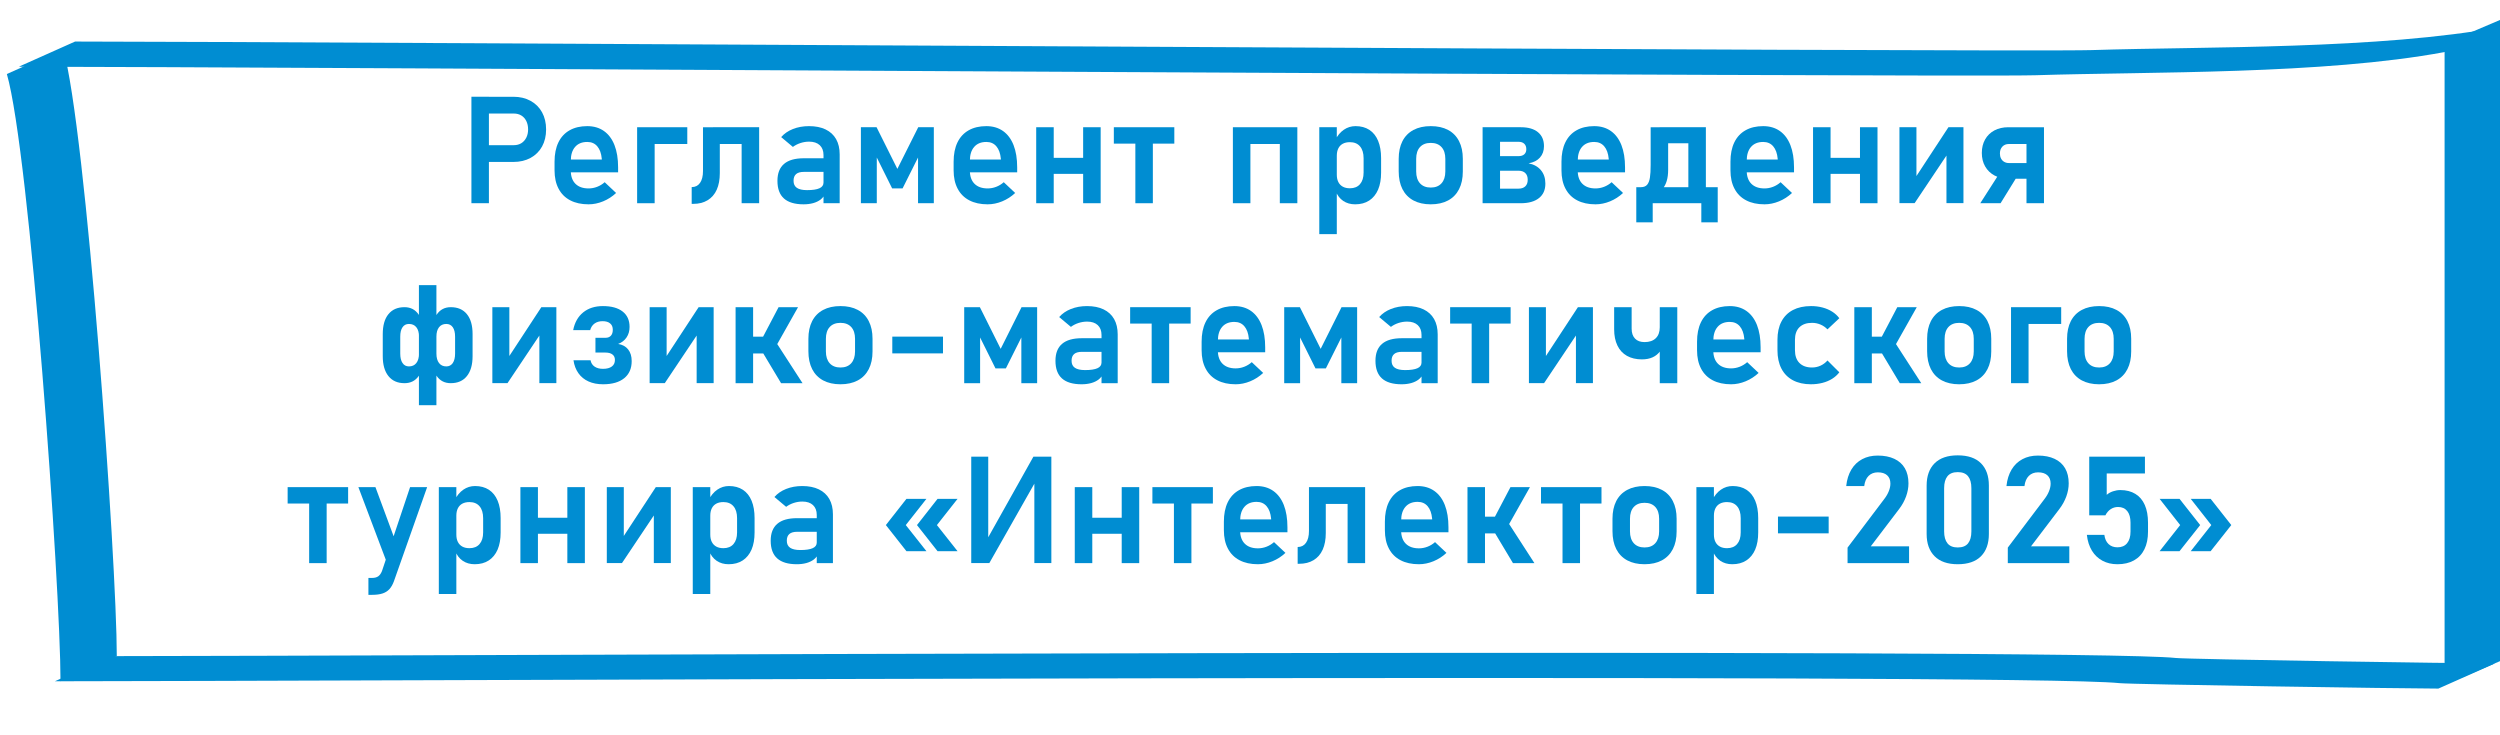 <?xml version="1.0" encoding="UTF-8"?> <svg xmlns="http://www.w3.org/2000/svg" xmlns:xlink="http://www.w3.org/1999/xlink" xmlns:xodm="http://www.corel.com/coreldraw/odm/2003" xml:space="preserve" width="170mm" height="50mm" version="1.1" style="shape-rendering:geometricPrecision; text-rendering:geometricPrecision; image-rendering:optimizeQuality; fill-rule:evenodd; clip-rule:evenodd" viewBox="0 0 17000 5000"> <defs> <style type="text/css"> .fil2 {fill:none} .fil1 {fill:#008DD2} .fil0 {fill:#008DD2;fill-rule:nonzero} </style> </defs> <g id="Слой_x0020_1">  <g transform="matrix(1 0 0 1 23.048 -559.038)"> <path class="fil0" d="M3239.87 1546.21l231.48 0c19.38,0 36.21,-4.59 50.65,-13.43 14.44,-9 25.67,-21.58 33.83,-37.89 8.15,-16.31 12.23,-34.84 12.23,-55.74l0 0c0,-21.58 -4.08,-40.44 -12.06,-56.76 -7.99,-16.31 -19.22,-28.88 -33.83,-37.89 -14.61,-8.84 -31.44,-13.42 -50.82,-13.42l-231.48 0 0 -114.03 228.08 0c44.19,0 83.12,9.18 116.76,27.7 33.66,18.35 59.66,44.35 78.18,77.83 18.37,33.65 27.54,72.39 27.54,116.57l0 0c0,44.18 -9.17,82.93 -27.54,116.24 -18.52,33.3 -44.52,59.13 -78.18,77.48 -33.64,18.19 -72.57,27.36 -116.76,27.36l-228.08 0 0 -114.02zm-57.27 -329.16l118.97 0 0 723.91 -118.97 0 0 -723.91z"></path> <path id="_1" class="fil0" d="M3979.35 1948.44c-48.77,0 -90.41,-9.01 -124.92,-27.19 -34.66,-18.01 -61.01,-44.35 -79.2,-79.19 -18.35,-34.67 -27.35,-76.3 -27.35,-125.07l0 -58.29c0,-51.15 8.66,-94.82 26,-131.01 17.5,-36.2 42.83,-63.73 76.3,-82.59 33.32,-18.86 73.43,-28.38 120.17,-28.38 44.19,0 81.91,11.05 113.36,33.14 31.27,22.09 55.24,54.04 71.72,95.84 16.32,41.8 24.65,92.27 24.65,151.24l0 33.98 -351.14 0 0 -87.17 240.5 0 -0.51 -5.95c-3.23,-35.85 -13.43,-63.72 -30.26,-83.6 -16.99,-20.06 -39.76,-29.91 -68.32,-29.91 -35.52,0 -63.06,11.21 -82.6,33.64 -19.54,22.27 -29.41,54.04 -29.41,95.34l0 65.59c0,38.91 10.55,68.82 31.62,89.89 21.07,21.07 50.82,31.61 89.39,31.61 19.56,0 38.93,-3.57 57.96,-10.88 19.04,-7.3 36.37,-17.84 51.5,-31.43l0 0 77.67 73.24 0 0c-26.17,24.47 -55.58,43.5 -88.38,56.93 -32.63,13.42 -65.6,20.22 -98.75,20.22z"></path> <path id="_2" class="fil0" d="M4309.42 1424.2l119.13 0 0 516.76 -119.13 0 0 -516.76zm49.79 0l291.31 0 0 114.02 -291.31 0 0 -114.02z"></path> <path id="_3" class="fil0" d="M4680.43 1831.35c24.31,0 43.18,-9.51 56.6,-28.54 13.44,-19.04 20.23,-45.89 20.23,-80.38l0 -298.23 114.38 0 0 312.16c0,44.18 -6.97,81.74 -21.07,113.01 -14.11,31.26 -34.84,55.05 -62.04,71.37 -27.19,16.48 -59.83,24.64 -98.06,24.64l-10.04 0 0 -114.03zm339.59 -407.15l119.14 0 0 516.76 -119.14 0 0 -516.76zm-194.6 0l260.88 0 0 114.02 -260.88 0 0 -114.02z"></path> <path id="_4" class="fil0" d="M5576.8 1613.33c0,-28.89 -8.67,-51.15 -25.67,-67.12 -17.16,-15.97 -41.29,-23.96 -72.4,-23.96 -20.05,0 -39.6,3.23 -58.8,9.51 -19.21,6.29 -36.37,15.13 -51.33,26.34l-79.71 -66.78c20.39,-23.45 46.91,-41.8 79.71,-54.89 32.8,-13.08 69.34,-19.71 109.62,-19.71 44.03,0 81.75,7.48 113.03,22.6 31.1,15.13 54.9,37.05 71.21,65.77 16.14,28.71 24.3,63.38 24.3,103.82l0 332.05 -109.96 0 0 -327.63zm-135.46 335.11c-59.48,0 -103.84,-13.26 -133.42,-39.6 -29.57,-26.34 -44.35,-66.44 -44.35,-120.14 0,-51.15 14.95,-89.55 44.86,-115.04 29.75,-25.66 74.62,-38.41 134.44,-38.41l138.35 0 6.97 92.62 -144.81 0c-23.62,0 -41.3,4.92 -52.85,14.95 -11.57,10.03 -17.51,25.15 -17.34,45.88 -0.17,21.41 7.47,37.39 22.61,47.75 15.12,10.2 38.06,15.47 69,15.47 37.72,0 65.94,-4.25 84.3,-12.58 18.52,-8.16 27.7,-21.24 27.7,-38.74l10.37 74.09c-5.61,16.31 -15.46,29.9 -29.58,40.95 -14.1,10.88 -31.1,19.03 -50.99,24.64 -20.05,5.44 -41.63,8.16 -65.26,8.16z"></path> <polygon id="_5" class="fil0" points="6220.94,1424.2 6326.99,1424.2 6326.99,1940.96 6219.58,1940.96 6219.58,1588.52 6224.51,1620.3 6114.38,1840.36 6043.67,1840.36 5934.22,1620.3 5939.15,1588.52 5939.15,1940.96 5831.06,1940.96 5831.06,1424.2 5937.62,1424.2 6079.03,1707.47 "></polygon> <path id="_6" class="fil0" d="M6693.08 1948.44c-48.78,0 -90.41,-9.01 -124.92,-27.19 -34.66,-18.01 -61.01,-44.35 -79.2,-79.19 -18.35,-34.67 -27.35,-76.3 -27.35,-125.07l0 -58.29c0,-51.15 8.66,-94.82 26,-131.01 17.5,-36.2 42.83,-63.73 76.3,-82.59 33.32,-18.86 73.43,-28.38 120.17,-28.38 44.19,0 81.91,11.05 113.36,33.14 31.27,22.09 55.24,54.04 71.72,95.84 16.32,41.8 24.64,92.27 24.64,151.24l0 33.98 -351.13 0 0 -87.17 240.5 0 -0.51 -5.95c-3.23,-35.85 -13.44,-63.72 -30.26,-83.6 -16.99,-20.06 -39.76,-29.91 -68.32,-29.91 -35.52,0 -63.06,11.21 -82.6,33.64 -19.55,22.27 -29.41,54.04 -29.41,95.34l0 65.59c0,38.91 10.54,68.82 31.62,89.89 21.07,21.07 50.82,31.61 89.39,31.61 19.56,0 38.93,-3.57 57.96,-10.88 19.03,-7.3 36.37,-17.84 51.5,-31.43l0 0 77.67 73.24 0 0c-26.17,24.47 -55.58,43.5 -88.38,56.93 -32.63,13.42 -65.6,20.22 -98.75,20.22z"></path> <path id="_7" class="fil0" d="M7342.32 1424.2l119.14 0 0 516.76 -119.14 0 0 -516.76zm-319.18 0l119.14 0 0 516.76 -119.14 0 0 -516.76zm68.33 208.16l317.15 0 0 108.93 -317.15 0 0 -108.93z"></path> <path id="_8" class="fil0" d="M7697.37 1478.41l118.97 0 0 462.55 -118.97 0 0 -462.55zm-146.33 -54.21l411.29 0 0 111.47 -411.29 0 0 -111.47z"></path> <path id="_9" class="fil0" d="M8679.73 1424.2l119.14 0 0 516.76 -119.14 0 0 -516.76zm-319.18 0l119.13 0 0 516.76 -119.13 0 0 -516.76zm68.32 0l317.15 0 0 114.02 -317.15 0 0 -114.02z"></path> <path id="_10" class="fil0" d="M8948.09 1424.2l119.14 0 0 726.8 -119.14 0 0 -726.8zm244.06 524.24c-31.28,0 -58.29,-7.65 -81.25,-23.11 -22.77,-15.47 -39.76,-37.39 -50.64,-65.6l6.97 -113c0,19.71 3.4,36.36 10.37,50.13 6.97,13.76 17.16,24.3 30.42,31.61 13.26,7.3 29.4,10.87 48.27,10.87 29.57,0 52.52,-9.35 68.66,-28.04 16.32,-18.86 24.48,-45.03 24.48,-79.02l0 -97.03c0,-34.83 -8.16,-61.85 -24.48,-80.88 -16.14,-19.04 -39.09,-28.55 -68.66,-28.55 -18.87,0 -35.01,3.57 -48.27,10.7 -13.26,7.14 -23.45,17.68 -30.42,31.61 -6.97,13.93 -10.37,30.59 -10.37,50.3l-10.53 -107.06c14.95,-30.25 34.32,-53.53 58.29,-70.01 23.96,-16.48 50.47,-24.64 79.71,-24.64 36.37,0 67.81,8.5 93.81,25.32 26.01,16.99 45.89,41.8 59.49,74.43 13.59,32.8 20.4,72.22 20.4,118.27l0 97.54c0,45.55 -6.81,84.46 -20.57,116.58 -13.94,32.11 -33.99,56.75 -60.34,73.92 -26.34,17.16 -58.12,25.66 -95.34,25.66z"></path> <path id="_11" class="fil0" d="M9706.11 1948.44c-45.89,0 -85.15,-8.84 -117.78,-26.34 -32.64,-17.68 -57.62,-43.33 -74.78,-76.98 -17,-33.65 -25.5,-74.26 -25.5,-121.67l0 -84.12c0,-46.9 8.5,-87 25.5,-120.31 17.16,-33.31 42.14,-58.8 74.78,-76.13 32.63,-17.5 71.89,-26.17 117.78,-26.17 46.06,0 85.48,8.67 117.95,26.17 32.63,17.33 57.45,42.82 74.44,76.13 17.16,33.31 25.66,73.41 25.66,120.31l0 85.65c0,47.07 -8.5,87.34 -25.66,120.65 -16.99,33.3 -41.81,58.79 -74.44,76.47 -32.47,17.5 -71.89,26.34 -117.95,26.34zm0 -114.03c31.44,0 55.92,-9.68 73.08,-28.89 17.33,-19.2 26,-46.05 26,-80.54l0 -85.65c0,-34.66 -8.67,-61.34 -26,-80.21 -17.16,-18.86 -41.64,-28.38 -73.08,-28.38 -31.62,0 -55.92,9.52 -73.25,28.38 -17.18,18.87 -25.84,45.55 -25.84,80.21l0 85.65c0,34.49 8.66,61.34 25.84,80.54 17.33,19.21 41.63,28.89 73.25,28.89z"></path> <path id="_12" class="fil0" d="M10123.35 1841.89l178.8 0c20.23,0 35.87,-5.27 46.74,-15.63 11.05,-10.54 16.49,-25.15 16.49,-44.19l0 -1.36c0,-19.37 -5.44,-34.32 -16.49,-44.86 -10.87,-10.7 -26.51,-15.97 -46.74,-15.97l-178.8 0 0 -99.07 178.8 0c17.35,0 30.6,-4.08 39.78,-12.41 9.34,-8.32 13.93,-19.88 13.93,-34.83l0 0c0,-15.98 -4.59,-28.38 -13.93,-37.05 -9.18,-8.83 -22.1,-13.25 -38.76,-13.25l-179.82 0 0 -99.07 195.81 0c49.79,0 88.37,11.21 115.73,33.64 27.37,22.44 41.13,54.04 41.13,94.83l0 0c0,31.43 -9.17,57.43 -27.53,77.82 -18.19,20.4 -43.85,33.48 -77.17,39.09 36.21,7.31 64.25,23.11 84.14,47.07 20.05,24.13 29.91,54.21 29.91,90.4l0 1.53c0,42.15 -14.62,74.77 -43.85,97.71 -29.06,23.11 -70.54,34.67 -123.89,34.67l-194.28 0 0 -99.07zm-64.75 -417.69l118.63 0 0 516.76 -118.63 0 0 -516.76z"></path> <path id="_13" class="fil0" d="M10826.48 1948.44c-48.78,0 -90.42,-9.01 -124.92,-27.19 -34.67,-18.01 -61.01,-44.35 -79.21,-79.19 -18.35,-34.67 -27.35,-76.3 -27.35,-125.07l0 -58.29c0,-51.15 8.66,-94.82 26,-131.01 17.51,-36.2 42.83,-63.73 76.31,-82.59 33.31,-18.86 73.43,-28.38 120.16,-28.38 44.19,0 81.92,11.05 113.36,33.14 31.28,22.09 55.24,54.04 71.72,95.84 16.33,41.8 24.65,92.27 24.65,151.24l0 33.98 -351.14 0 0 -87.17 240.5 0 -0.51 -5.95c-3.23,-35.85 -13.43,-63.72 -30.26,-83.6 -16.99,-20.06 -39.76,-29.91 -68.32,-29.91 -35.52,0 -63.06,11.21 -82.6,33.64 -19.54,22.27 -29.4,54.04 -29.4,95.34l0 65.59c0,38.91 10.54,68.82 31.61,89.89 21.07,21.07 50.82,31.61 89.4,31.61 19.55,0 38.92,-3.57 57.95,-10.88 19.04,-7.3 36.37,-17.84 51.5,-31.43l0 0 77.68 73.24 0 0c-26.18,24.47 -55.58,43.5 -88.39,56.93 -32.62,13.42 -65.6,20.22 -98.74,20.22z"></path> <path id="_14" class="fil0" d="M11122.71 1831.86l11.9 0c18.87,0 33.15,-5.43 42.66,-16.31 9.35,-11.05 15.81,-27.02 19.03,-48.09 3.4,-21.07 5.1,-49.96 5.1,-86.84l0 -256.42 118.97 0 0 290.24c0,57.1 -13.08,100.43 -39.08,130 -26.01,29.4 -63.39,44.18 -111.84,44.18l-11.89 0 -34.85 -56.76zm-19.03 0l111.67 0 0 239.1 -111.67 0 0 -239.1zm0 0l502.4 0 0 109.1 -502.4 0 0 -109.1zm442.23 0l111.5 0 0 239.1 -111.5 0 0 -239.1zm-88.2 -407.66l119.13 0 0 516.76 -119.13 0 0 -516.76zm-195.63 0l239.47 0 0 109.09 -239.47 0 0 -109.09z"></path> <path id="_15" class="fil0" d="M11975.57 1948.44c-48.78,0 -90.42,-9.01 -124.92,-27.19 -34.67,-18.01 -61.01,-44.35 -79.21,-79.19 -18.35,-34.67 -27.35,-76.3 -27.35,-125.07l0 -58.29c0,-51.15 8.66,-94.82 26,-131.01 17.51,-36.2 42.83,-63.73 76.31,-82.59 33.31,-18.86 73.43,-28.38 120.17,-28.38 44.18,0 81.91,11.05 113.35,33.14 31.28,22.09 55.24,54.04 71.73,95.84 16.32,41.8 24.64,92.27 24.64,151.24l0 33.98 -351.14 0 0 -87.17 240.5 0 -0.51 -5.95c-3.23,-35.85 -13.43,-63.72 -30.25,-83.6 -17,-20.06 -39.77,-29.91 -68.32,-29.91 -35.53,0 -63.06,11.21 -82.61,33.64 -19.54,22.27 -29.4,54.04 -29.4,95.34l0 65.59c0,38.91 10.54,68.82 31.61,89.89 21.08,21.07 50.82,31.61 89.4,31.61 19.55,0 38.92,-3.57 57.96,-10.88 19.03,-7.3 36.36,-17.84 51.49,-31.43l0 0 77.68 73.24 0 0c-26.18,24.47 -55.58,43.5 -88.39,56.93 -32.62,13.42 -65.6,20.22 -98.74,20.22z"></path> <path id="_16" class="fil0" d="M12624.81 1424.2l119.14 0 0 516.76 -119.14 0 0 -516.76zm-319.18 0l119.14 0 0 516.76 -119.14 0 0 -516.76zm68.32 208.16l317.15 0 0 108.93 -317.15 0 0 -108.93z"></path> <polygon id="_17" class="fil0" points="13212.86,1940.45 13212.86,1585.97 13224.93,1598.89 12996.34,1940.45 12893.17,1940.45 12893.17,1424.2 13008.74,1424.2 13008.74,1787.17 12996.85,1774.26 13226.29,1424.2 13328.44,1424.2 13328.44,1940.45 "></polygon> <path id="_18" class="fil0" d="M13633.51 1774.26c-35.53,0 -66.8,-7.31 -93.99,-21.92 -27.19,-14.62 -48.44,-35.18 -63.57,-61.52 -15.12,-26.34 -22.6,-57.1 -22.6,-91.93l0 0c0,-34.84 7.48,-65.43 22.43,-91.77 14.96,-26.33 36.04,-46.9 63.23,-61.34 27.19,-14.45 58.8,-21.58 94.5,-21.58l183.38 0 0 114.02 -179.81 0c-18.19,0 -32.98,5.95 -44.03,17.67 -11.21,11.73 -16.65,27.36 -16.65,46.57l0 0c0,12.91 2.38,24.3 7.31,33.98 5.1,9.86 12.23,17.51 21.41,22.94 9.36,5.44 20.06,8.33 31.96,8.33l179.81 0 0 106.55 -183.38 0zm123.56 166.7l0 -516.76 118.97 0 0 516.76 -118.97 0zm-314.26 0l145.49 -227.03 118.46 22.94 -125.94 204.09 -138.01 0z"></path> </g> <g transform="matrix(1 0 0 1 23.048 -559.038)"> <path id="_19" class="fil0" d="M3042.13 3164.64c-41.13,0 -72.92,-16.14 -95.52,-48.6 -22.6,-32.29 -33.83,-77.83 -33.83,-136.63l0 -138.83c0,-61.51 11.23,-108.93 33.83,-142.4 22.6,-33.48 54.39,-50.3 95.52,-50.3 47.58,0 84.13,15.8 109.79,47.58 25.84,31.61 38.58,76.64 38.58,135.09l0 150.39c0,58.12 -12.74,103.15 -38.58,135.44 -25.66,32.12 -62.21,48.26 -109.79,48.26zm-314.59 0c-47.25,0 -83.63,-16.14 -109.29,-48.26 -25.84,-32.29 -38.58,-77.32 -38.58,-135.44l0 -150.39c0,-58.45 12.74,-103.48 38.58,-135.09 25.66,-31.78 62.04,-47.58 109.29,-47.58 41.46,0 73.59,16.82 96.36,50.3 22.6,33.47 33.99,80.89 33.99,142.4l0 138.83c0,58.8 -11.39,104.34 -33.99,136.63 -22.77,32.46 -54.9,48.6 -96.36,48.6zm30.24 -114.02c21.59,0 38.42,-7.65 50.31,-22.94 12.07,-15.3 18.02,-36.54 18.02,-64.24l0 -115.38c0,-27.53 -5.95,-48.77 -18.02,-63.73 -11.89,-14.95 -28.72,-22.43 -50.31,-22.43 -18.86,0 -33.47,7.48 -43.68,22.43 -10.36,14.96 -15.46,36.2 -15.46,63.73l0 115.38c0,27.7 5.1,48.94 15.46,64.24 10.21,15.29 24.82,22.94 43.68,22.94zm67.82 -552.62l118.97 0 0 816.52 -118.97 0 0 -816.52zm186.27 552.62c18.86,0 33.49,-7.65 44.02,-22.94 10.37,-15.3 15.64,-36.54 15.64,-64.24l0 -115.38c0,-27.53 -5.27,-48.77 -15.64,-63.73 -10.53,-14.95 -25.16,-22.43 -44.02,-22.43 -21.24,0 -37.9,7.48 -49.63,22.43 -11.72,14.96 -17.67,36.2 -17.67,63.73l0 115.38c0,27.7 5.95,48.94 17.67,64.24 11.73,15.29 28.39,22.94 49.63,22.94z"></path> <polygon id="_20" class="fil0" points="3644.63,3164.13 3644.63,2809.65 3656.7,2822.57 3428.11,3164.13 3324.94,3164.13 3324.94,2647.88 3440.51,2647.88 3440.51,3010.85 3428.62,2997.94 3658.06,2647.88 3760.21,2647.88 3760.21,3164.13 "></polygon> <path id="_21" class="fil0" d="M4077.85 3172.12c-37.56,0 -70.53,-6.46 -98.92,-19.21 -28.38,-12.74 -51.32,-31.43 -68.66,-55.9 -17.5,-24.64 -28.72,-54.04 -33.65,-88.2l0 0 116.09 0 0 0c3.23,18.19 12.23,32.46 27.02,42.83 14.78,10.36 33.99,15.46 57.61,15.46 25.83,0 45.89,-5.27 60,-15.8 14.1,-10.37 21.07,-25.15 21.07,-44.53l0 -0.51c0,-15.8 -5.44,-28.2 -16.65,-36.7 -11.05,-8.67 -26.86,-13.09 -47.08,-13.09l-68.67 0 0 -100.43 68.67 0c15.63,0 27.7,-4.75 36.37,-14.27 8.67,-9.52 12.92,-22.77 12.92,-40.1l0 -0.51c0,-18.53 -5.95,-32.97 -18.19,-43 -12.07,-10.19 -29.24,-15.12 -51.5,-15.12 -21.58,0 -39.6,5.27 -54.21,15.8 -14.62,10.71 -24.64,25.66 -29.91,44.87l0 0 -115.58 0 0 0c10.37,-52.17 33.14,-92.28 68.33,-120.66 35.17,-28.37 79.7,-42.65 133.92,-42.65 57.79,0 102.31,12.24 133.93,36.88 31.44,24.47 47.25,59.3 47.25,104.5l0 0.51c0,27.19 -6.8,50.98 -20.4,71.21 -13.6,20.22 -32.63,35 -57.27,44.35 29.23,4.59 51.83,16.99 67.98,37.21 16.15,20.39 24.13,46.73 24.13,79.19l0 0.51c0,49.79 -16.82,88.53 -50.82,116.06 -33.81,27.53 -81.74,41.3 -143.78,41.3z"></path> <polygon id="_22" class="fil0" points="4714.17,3164.13 4714.17,2809.65 4726.24,2822.57 4497.65,3164.13 4394.48,3164.13 4394.48,2647.88 4510.05,2647.88 4510.05,3010.85 4498.16,2997.94 4727.6,2647.88 4829.75,2647.88 4829.75,3164.13 "></polygon> <path id="_23" class="fil0" d="M5155.72 2867.94l115.57 -220.06 132.4 0 -174.21 309.1 -73.76 -89.04zm-176.76 -220.06l119.14 0 0 516.76 -119.14 0 0 -516.76zm178.8 298.74l101.64 -52.34 174.71 270.36 -145.82 0 -130.53 -218.02zm-124.41 -98.05l226.56 0 0 114.02 -226.56 0 0 -114.02z"></path> <path id="_24" class="fil0" d="M5692.1 3172.12c-45.88,0 -85.15,-8.84 -117.77,-26.34 -32.64,-17.68 -57.62,-43.33 -74.79,-76.98 -17,-33.65 -25.49,-74.26 -25.49,-121.67l0 -84.12c0,-46.9 8.49,-87 25.49,-120.31 17.17,-33.31 42.15,-58.8 74.79,-76.13 32.62,-17.5 71.89,-26.17 117.77,-26.17 46.06,0 85.49,8.67 117.95,26.17 32.64,17.33 57.45,42.82 74.44,76.13 17.17,33.31 25.67,73.41 25.67,120.31l0 85.65c0,47.07 -8.5,87.34 -25.67,120.65 -16.99,33.3 -41.8,58.79 -74.44,76.47 -32.46,17.5 -71.89,26.34 -117.95,26.34zm0 -114.03c31.45,0 55.92,-9.68 73.09,-28.89 17.33,-19.2 26,-46.05 26,-80.54l0 -85.65c0,-34.66 -8.67,-61.34 -26,-80.21 -17.17,-18.86 -41.64,-28.38 -73.09,-28.38 -31.61,0 -55.91,9.52 -73.25,28.38 -17.17,18.87 -25.83,45.55 -25.83,80.21l0 85.65c0,34.49 8.66,61.34 25.83,80.54 17.34,19.21 41.64,28.89 73.25,28.89z"></path> <polygon id="_25" class="fil0" points="6389.27,2848.06 6389.27,2962.08 6044.6,2962.08 6044.6,2848.06 "></polygon> <polygon id="_26" class="fil0" points="6923.45,2647.88 7029.51,2647.88 7029.51,3164.64 6922.09,3164.64 6922.09,2812.2 6927.02,2843.98 6816.89,3064.04 6746.18,3064.04 6636.73,2843.98 6641.66,2812.2 6641.66,3164.64 6533.57,3164.64 6533.57,2647.88 6640.13,2647.88 6781.54,2931.15 "></polygon> <path id="_27" class="fil0" d="M7467.31 2837.01c0,-28.89 -8.66,-51.15 -25.66,-67.12 -17.16,-15.97 -41.3,-23.96 -72.4,-23.96 -20.05,0 -39.6,3.23 -58.8,9.51 -19.21,6.29 -36.38,15.13 -51.33,26.34l-79.71 -66.78c20.39,-23.45 46.91,-41.8 79.71,-54.89 32.8,-13.08 69.34,-19.71 109.62,-19.71 44.03,0 81.75,7.48 113.03,22.6 31.1,15.13 54.9,37.05 71.21,65.77 16.14,28.71 24.3,63.38 24.3,103.82l0 332.05 -109.97 0 0 -327.63zm-135.45 335.11c-59.49,0 -103.84,-13.26 -133.42,-39.6 -29.57,-26.34 -44.35,-66.44 -44.35,-120.14 0,-51.15 14.95,-89.55 44.86,-115.04 29.75,-25.66 74.61,-38.41 134.44,-38.41l138.35 0 6.97 92.62 -144.81 0c-23.62,0 -41.3,4.92 -52.85,14.95 -11.57,10.03 -17.51,25.15 -17.34,45.88 -0.17,21.41 7.47,37.39 22.61,47.75 15.12,10.2 38.06,15.47 69,15.47 37.72,0 65.94,-4.25 84.3,-12.58 18.52,-8.16 27.69,-21.24 27.69,-38.74l10.38 74.09c-5.61,16.31 -15.47,29.9 -29.58,40.95 -14.1,10.88 -31.1,19.03 -50.99,24.64 -20.05,5.44 -41.63,8.16 -65.26,8.16z"></path> <path id="_28" class="fil0" d="M7808.26 2702.09l118.97 0 0 462.55 -118.97 0 0 -462.55zm-146.33 -54.21l411.29 0 0 111.47 -411.29 0 0 -111.47z"></path> <path id="_29" class="fil0" d="M8379.49 3172.12c-48.78,0 -90.42,-9.01 -124.92,-27.19 -34.67,-18.01 -61.01,-44.35 -79.2,-79.19 -18.36,-34.67 -27.36,-76.3 -27.36,-125.07l0 -58.29c0,-51.15 8.66,-94.82 26.01,-131.01 17.5,-36.2 42.82,-63.73 76.3,-82.59 33.31,-18.86 73.43,-28.38 120.17,-28.38 44.18,0 81.91,11.05 113.36,33.14 31.27,22.09 55.23,54.04 71.72,95.84 16.32,41.8 24.64,92.27 24.64,151.24l0 33.98 -351.13 0 0 -87.17 240.49 0 -0.51 -5.95c-3.23,-35.85 -13.43,-63.72 -30.25,-83.6 -16.99,-20.06 -39.77,-29.91 -68.32,-29.91 -35.53,0 -63.06,11.21 -82.61,33.64 -19.54,22.27 -29.4,54.04 -29.4,95.34l0 65.59c0,38.91 10.54,68.82 31.61,89.89 21.08,21.07 50.82,31.61 89.4,31.61 19.55,0 38.92,-3.57 57.96,-10.88 19.03,-7.3 36.36,-17.84 51.5,-31.43l0 0 77.67 73.24 0 0c-26.18,24.47 -55.58,43.5 -88.39,56.93 -32.62,13.42 -65.6,20.22 -98.74,20.22z"></path> <polygon id="_30" class="fil0" points="9099.43,2647.88 9205.49,2647.88 9205.49,3164.64 9098.07,3164.64 9098.07,2812.2 9103,2843.98 8992.88,3064.04 8922.16,3064.04 8812.72,2843.98 8817.65,2812.2 8817.65,3164.64 8709.55,3164.64 8709.55,2647.88 8816.12,2647.88 8957.52,2931.15 "></polygon> <path id="_31" class="fil0" d="M9643.3 2837.01c0,-28.89 -8.66,-51.15 -25.67,-67.12 -17.16,-15.97 -41.29,-23.96 -72.4,-23.96 -20.05,0 -39.59,3.23 -58.8,9.51 -19.21,6.29 -36.37,15.13 -51.32,26.34l-79.72 -66.78c20.4,-23.45 46.91,-41.8 79.72,-54.89 32.79,-13.08 69.34,-19.71 109.61,-19.71 44.03,0 81.76,7.48 113.03,22.6 31.11,15.13 54.9,37.05 71.21,65.77 16.14,28.71 24.31,63.38 24.31,103.82l0 332.05 -109.97 0 0 -327.63zm-135.45 335.11c-59.49,0 -103.85,-13.26 -133.42,-39.6 -29.58,-26.34 -44.36,-66.44 -44.36,-120.14 0,-51.15 14.95,-89.55 44.87,-115.04 29.74,-25.66 74.61,-38.41 134.44,-38.41l138.34 0 6.97 92.62 -144.8 0c-23.63,0 -41.31,4.92 -52.86,14.95 -11.56,10.03 -17.5,25.15 -17.33,45.88 -0.17,21.41 7.47,37.39 22.6,47.75 15.12,10.2 38.07,15.47 69,15.47 37.73,0 65.94,-4.25 84.3,-12.58 18.53,-8.16 27.7,-21.24 27.7,-38.74l10.37 74.09c-5.61,16.31 -15.46,29.9 -29.57,40.95 -14.11,10.88 -31.11,19.03 -50.99,24.64 -20.06,5.44 -41.64,8.16 -65.26,8.16z"></path> <path id="_32" class="fil0" d="M9984.24 2702.09l118.97 0 0 462.55 -118.97 0 0 -462.55zm-146.33 -54.21l411.29 0 0 111.47 -411.29 0 0 -111.47z"></path> <polygon id="_33" class="fil0" points="10693.3,3164.13 10693.3,2809.65 10705.38,2822.57 10476.78,3164.13 10373.61,3164.13 10373.61,2647.88 10489.18,2647.88 10489.18,3010.85 10477.29,2997.94 10706.74,2647.88 10808.88,2647.88 10808.88,3164.13 "></polygon> <path id="_34" class="fil0" d="M11263.34 2647.88l119.14 0 0 516.76 -119.14 0 0 -516.76zm-121 354.99c-39.78,0 -73.94,-8.16 -102.32,-24.14 -28.39,-16.14 -49.97,-39.42 -64.59,-70.01 -14.78,-30.58 -22.26,-67.29 -22.26,-110.45l0 -150.39 118.96 0 0 146.31c0,28.89 7.66,51.32 22.95,67.29 15.3,15.98 36.88,23.79 64.76,23.79 32.8,0 58.3,-8.66 76.48,-26.34 18.01,-17.5 27.02,-42.48 27.02,-74.6l0 -44.86 44.36 0 0 43.84c0,71.03 -13.6,125.41 -41.12,162.97 -27.37,37.72 -68.68,56.59 -124.24,56.59z"></path> <path id="_35" class="fil0" d="M11748.4 3172.12c-48.78,0 -90.41,-9.01 -124.92,-27.19 -34.66,-18.01 -61.01,-44.35 -79.2,-79.19 -18.35,-34.67 -27.36,-76.3 -27.36,-125.07l0 -58.29c0,-51.15 8.67,-94.82 26.01,-131.01 17.5,-36.2 42.83,-63.73 76.3,-82.59 33.32,-18.86 73.43,-28.38 120.17,-28.38 44.19,0 81.91,11.05 113.36,33.14 31.27,22.09 55.24,54.04 71.72,95.84 16.32,41.8 24.64,92.27 24.64,151.24l0 33.98 -351.13 0 0 -87.17 240.5 0 -0.51 -5.95c-3.24,-35.85 -13.44,-63.72 -30.26,-83.6 -16.99,-20.06 -39.77,-29.91 -68.32,-29.91 -35.53,0 -63.06,11.21 -82.6,33.64 -19.55,22.27 -29.41,54.04 -29.41,95.34l0 65.59c0,38.91 10.54,68.82 31.62,89.89 21.07,21.07 50.82,31.61 89.39,31.61 19.55,0 38.93,-3.57 57.96,-10.88 19.03,-7.3 36.37,-17.84 51.5,-31.43l0 0 77.67 73.24 0 0c-26.17,24.47 -55.58,43.5 -88.38,56.93 -32.63,13.42 -65.6,20.22 -98.75,20.22z"></path> <path id="_36" class="fil0" d="M12292.1 3172.12c-48.1,0 -89.23,-9.18 -123.39,-27.36 -34.16,-18.35 -60.33,-44.69 -78.17,-79.36 -18.03,-34.84 -26.86,-76.47 -26.86,-125.24l0 -70.18c0,-48.6 8.83,-89.9 26.86,-124.22 17.84,-34.33 44.01,-60.5 78.17,-78.51 34.16,-17.84 75.29,-26.85 123.39,-26.85 27.53,0 53.54,3.23 78.01,9.69 24.3,6.45 46.23,15.8 65.78,28.21 19.37,12.23 35.52,27.18 48.44,44.69l0 0 -80.57 75.79 0 0c-13.77,-14.28 -29.57,-25.32 -47.92,-32.97 -18.19,-7.65 -37.23,-11.39 -57.28,-11.39 -36.71,0 -65.26,10.03 -85.66,30.08 -20.23,20.05 -30.25,48.6 -30.25,85.48l0 70.18c0,37.39 10.02,66.44 30.25,87.01 20.4,20.56 48.95,30.92 85.66,30.92 20.39,0 39.6,-4.08 57.79,-12.4 18.35,-8.33 33.98,-20.05 47.41,-35.35l0 0 80.57 80.55 0 0c-13.26,17.33 -29.58,31.95 -48.95,44.18 -19.55,12.07 -41.31,21.24 -65.61,27.53 -24.13,6.29 -50.14,9.52 -77.67,9.52z"></path> <path id="_37" class="fil0" d="M12763.06 2867.94l115.57 -220.06 132.4 0 -174.21 309.1 -73.76 -89.04zm-176.76 -220.06l119.14 0 0 516.76 -119.14 0 0 -516.76zm178.8 298.74l101.64 -52.34 174.72 270.36 -145.83 0 -130.53 -218.02zm-124.41 -98.05l226.56 0 0 114.02 -226.56 0 0 -114.02z"></path> <path id="_38" class="fil0" d="M13299.45 3172.12c-45.89,0 -85.16,-8.84 -117.78,-26.34 -32.64,-17.68 -57.62,-43.33 -74.78,-76.98 -17.01,-33.65 -25.5,-74.26 -25.5,-121.67l0 -84.12c0,-46.9 8.49,-87 25.5,-120.31 17.16,-33.31 42.14,-58.8 74.78,-76.13 32.62,-17.5 71.89,-26.17 117.78,-26.17 46.05,0 85.48,8.67 117.95,26.17 32.63,17.33 57.44,42.82 74.44,76.13 17.16,33.31 25.66,73.41 25.66,120.31l0 85.65c0,47.07 -8.5,87.34 -25.66,120.65 -17,33.3 -41.81,58.79 -74.44,76.47 -32.47,17.5 -71.9,26.34 -117.95,26.34zm0 -114.03c31.44,0 55.92,-9.68 73.08,-28.89 17.33,-19.2 26,-46.05 26,-80.54l0 -85.65c0,-34.66 -8.67,-61.34 -26,-80.21 -17.16,-18.86 -41.64,-28.38 -73.08,-28.38 -31.62,0 -55.92,9.52 -73.26,28.38 -17.17,18.87 -25.83,45.55 -25.83,80.21l0 85.65c0,34.49 8.66,61.34 25.83,80.54 17.34,19.21 41.64,28.89 73.26,28.89z"></path> <path id="_39" class="fil0" d="M13651.94 2647.88l119.14 0 0 516.76 -119.14 0 0 -516.76zm49.8 0l291.31 0 0 114.02 -291.31 0 0 -114.02z"></path> <path id="_40" class="fil0" d="M14251.05 3172.12c-45.89,0 -85.16,-8.84 -117.78,-26.34 -32.64,-17.68 -57.62,-43.33 -74.78,-76.98 -17.01,-33.65 -25.5,-74.26 -25.5,-121.67l0 -84.12c0,-46.9 8.49,-87 25.5,-120.31 17.16,-33.31 42.14,-58.8 74.78,-76.13 32.62,-17.5 71.89,-26.17 117.78,-26.17 46.05,0 85.48,8.67 117.95,26.17 32.63,17.33 57.44,42.82 74.44,76.13 17.16,33.31 25.66,73.41 25.66,120.31l0 85.65c0,47.07 -8.5,87.34 -25.66,120.65 -17,33.3 -41.81,58.79 -74.44,76.47 -32.47,17.5 -71.9,26.34 -117.95,26.34zm0 -114.03c31.44,0 55.92,-9.68 73.08,-28.89 17.33,-19.2 26,-46.05 26,-80.54l0 -85.65c0,-34.66 -8.67,-61.34 -26,-80.21 -17.16,-18.86 -41.64,-28.38 -73.08,-28.38 -31.62,0 -55.92,9.52 -73.25,28.38 -17.18,18.87 -25.84,45.55 -25.84,80.21l0 85.65c0,34.49 8.66,61.34 25.84,80.54 17.33,19.21 41.63,28.89 73.25,28.89z"></path> </g> <g transform="matrix(1 0 0 1 23.048 -559.038)"> <path id="_41" class="fil0" d="M2079.22 3925.77l118.97 0 0 462.55 -118.97 0 0 -462.55zm-146.33 -54.21l411.29 0 0 111.47 -411.29 0 0 -111.47z"></path> <path id="_42" class="fil0" d="M2881.42 3871.56l-225.03 637.75c-8.32,23.62 -18.86,42.14 -31.6,56.08 -12.75,13.76 -28.73,23.62 -47.59,29.57 -18.87,5.94 -42.15,9 -69.69,9l-25.32 0 0 -115.04 25.32 0c17,0 30.6,-3.57 41.14,-10.71 10.36,-7.13 18.86,-19.03 25.66,-35.68l191.2 -570.97 115.91 0zm-467.55 0l116.08 0 166.22 449.13 -71.21 109.94 -211.09 -559.07z"></path> <path id="_43" class="fil0" d="M2960.96 3871.56l119.14 0 0 726.8 -119.14 0 0 -726.8zm244.06 524.24c-31.27,0 -58.29,-7.65 -81.24,-23.11 -22.78,-15.47 -39.77,-37.39 -50.65,-65.6l6.97 -113c0,19.71 3.4,36.36 10.37,50.13 6.97,13.76 17.17,24.3 30.43,31.61 13.25,7.3 29.39,10.87 48.27,10.87 29.56,0 52.51,-9.35 68.66,-28.04 16.31,-18.86 24.47,-45.03 24.47,-79.02l0 -97.03c0,-34.83 -8.16,-61.85 -24.47,-80.88 -16.15,-19.04 -39.1,-28.55 -68.66,-28.55 -18.88,0 -35.02,3.57 -48.27,10.7 -13.26,7.14 -23.46,17.68 -30.43,31.61 -6.97,13.93 -10.37,30.59 -10.37,50.3l-10.53 -107.06c14.95,-30.25 34.33,-53.53 58.29,-70.01 23.96,-16.48 50.48,-24.64 79.71,-24.64 36.38,0 67.81,8.5 93.82,25.32 26,16.99 45.88,41.8 59.49,74.43 13.59,32.8 20.39,72.22 20.39,118.27l0 97.54c0,45.55 -6.8,84.46 -20.56,116.58 -13.95,32.11 -34,56.75 -60.34,73.92 -26.35,17.16 -58.12,25.66 -95.35,25.66z"></path> <path id="_44" class="fil0" d="M3834.89 3871.56l119.14 0 0 516.76 -119.14 0 0 -516.76zm-319.18 0l119.14 0 0 516.76 -119.14 0 0 -516.76zm68.32 208.16l317.15 0 0 108.93 -317.15 0 0 -108.93z"></path> <polygon id="_45" class="fil0" points="4422.94,4387.81 4422.94,4033.33 4435.02,4046.25 4206.42,4387.81 4103.25,4387.81 4103.25,3871.56 4218.82,3871.56 4218.82,4234.53 4206.93,4221.62 4436.38,3871.56 4538.52,3871.56 4538.52,4387.81 "></polygon> <path id="_46" class="fil0" d="M4687.74 3871.56l119.13 0 0 726.8 -119.13 0 0 -726.8zm244.05 524.24c-31.27,0 -58.29,-7.65 -81.24,-23.11 -22.77,-15.47 -39.77,-37.39 -50.65,-65.6l6.97 -113c0,19.71 3.4,36.36 10.38,50.13 6.97,13.76 17.16,24.3 30.42,31.61 13.25,7.3 29.4,10.87 48.27,10.87 29.56,0 52.52,-9.35 68.66,-28.04 16.31,-18.86 24.47,-45.03 24.47,-79.02l0 -97.03c0,-34.83 -8.16,-61.85 -24.47,-80.88 -16.14,-19.04 -39.1,-28.55 -68.66,-28.55 -18.87,0 -35.02,3.57 -48.27,10.7 -13.26,7.14 -23.45,17.68 -30.42,31.61 -6.98,13.93 -10.38,30.59 -10.38,50.3l-10.53 -107.06c14.95,-30.25 34.33,-53.53 58.29,-70.01 23.97,-16.48 50.48,-24.64 79.71,-24.64 36.38,0 67.82,8.5 93.82,25.32 26,16.99 45.89,41.8 59.49,74.43 13.59,32.8 20.39,72.22 20.39,118.27l0 97.54c0,45.55 -6.8,84.46 -20.56,116.58 -13.94,32.11 -34,56.75 -60.34,73.92 -26.35,17.16 -58.12,25.66 -95.35,25.66z"></path> <path id="_47" class="fil0" d="M5530.9 4060.69c0,-28.89 -8.66,-51.15 -25.67,-67.12 -17.16,-15.97 -41.29,-23.96 -72.4,-23.96 -20.05,0 -39.59,3.23 -58.8,9.51 -19.21,6.29 -36.37,15.13 -51.32,26.34l-79.72 -66.78c20.4,-23.45 46.91,-41.8 79.72,-54.89 32.79,-13.08 69.34,-19.71 109.61,-19.71 44.03,0 81.76,7.48 113.03,22.6 31.11,15.13 54.9,37.05 71.21,65.77 16.14,28.71 24.31,63.38 24.31,103.82l0 332.05 -109.97 0 0 -327.63zm-135.45 335.11c-59.49,0 -103.85,-13.26 -133.42,-39.6 -29.58,-26.34 -44.36,-66.44 -44.36,-120.14 0,-51.15 14.95,-89.55 44.87,-115.04 29.74,-25.66 74.61,-38.41 134.44,-38.41l138.34 0 6.97 92.62 -144.8 0c-23.63,0 -41.31,4.92 -52.86,14.95 -11.56,10.03 -17.5,25.15 -17.33,45.88 -0.17,21.41 7.47,37.39 22.6,47.75 15.12,10.2 38.07,15.47 69,15.47 37.73,0 65.94,-4.25 84.3,-12.58 18.53,-8.16 27.7,-21.24 27.7,-38.74l10.37 74.09c-5.61,16.31 -15.46,29.9 -29.57,40.95 -14.11,10.88 -31.11,19.03 -50.99,24.64 -20.06,5.44 -41.64,8.16 -65.26,8.16z"></path> <path id="_48" class="fil0" d="M6352.31 3951.26l135.97 0 -140.39 178.25 -135.45 0 139.87 -178.25zm-351.48 178.25l135.46 0 140.39 177.58 -135.96 0 -139.89 -177.58zm139.89 -178.25l135.96 0 -140.39 178.25 -135.46 0 139.89 -178.25zm71.72 178.25l135.45 0 140.39 177.58 -135.97 0 -139.87 -177.58z"></path> <polygon id="_49" class="fil0" points="7010.55,4387.81 7010.55,3813.78 7022.62,3826.7 6704.46,4387.81 6581.41,4387.81 6581.41,3664.41 6696.98,3664.41 6696.98,4246.94 6684.91,4234.02 7004.1,3664.41 7126.13,3664.41 7126.13,4387.81 "></polygon> <path id="_50" class="fil0" d="M7604.56 3871.56l119.14 0 0 516.76 -119.14 0 0 -516.76zm-319.18 0l119.13 0 0 516.76 -119.13 0 0 -516.76zm68.32 208.16l317.15 0 0 108.93 -317.15 0 0 -108.93z"></path> <path id="_51" class="fil0" d="M7959.6 3925.77l118.97 0 0 462.55 -118.97 0 0 -462.55zm-146.33 -54.21l411.29 0 0 111.47 -411.29 0 0 -111.47z"></path> <path id="_52" class="fil0" d="M8530.83 4395.8c-48.77,0 -90.41,-9.01 -124.92,-27.19 -34.66,-18.01 -61.01,-44.35 -79.2,-79.19 -18.35,-34.67 -27.35,-76.3 -27.35,-125.07l0 -58.29c0,-51.15 8.66,-94.82 26,-131.01 17.5,-36.2 42.83,-63.73 76.3,-82.59 33.32,-18.86 73.43,-28.38 120.17,-28.38 44.19,0 81.91,11.05 113.36,33.14 31.27,22.09 55.24,54.04 71.72,95.84 16.32,41.8 24.64,92.27 24.64,151.24l0 33.98 -351.13 0 0 -87.17 240.5 0 -0.51 -5.95c-3.23,-35.85 -13.44,-63.72 -30.26,-83.6 -16.99,-20.06 -39.76,-29.91 -68.32,-29.91 -35.52,0 -63.06,11.21 -82.6,33.64 -19.54,22.27 -29.41,54.04 -29.41,95.34l0 65.59c0,38.91 10.55,68.82 31.62,89.89 21.07,21.07 50.82,31.61 89.39,31.61 19.56,0 38.93,-3.57 57.96,-10.88 19.03,-7.3 36.37,-17.84 51.5,-31.43l0 0 77.67 73.24 0 0c-26.17,24.47 -55.58,43.5 -88.38,56.93 -32.63,13.42 -65.6,20.22 -98.75,20.22z"></path> <path id="_53" class="fil0" d="M8801.07 4278.71c24.3,0 43.17,-9.51 56.59,-28.54 13.44,-19.04 20.23,-45.89 20.23,-80.38l0 -298.23 114.39 0 0 312.16c0,44.18 -6.98,81.74 -21.08,113.01 -14.11,31.26 -34.84,55.05 -62.04,71.37 -27.19,16.48 -59.83,24.64 -98.06,24.64l-10.03 0 0 -114.03zm339.58 -407.15l119.14 0 0 516.76 -119.14 0 0 -516.76zm-194.6 0l260.88 0 0 114.02 -260.88 0 0 -114.02z"></path> <path id="_54" class="fil0" d="M9625.71 4395.8c-48.78,0 -90.42,-9.01 -124.92,-27.19 -34.67,-18.01 -61.01,-44.35 -79.21,-79.19 -18.35,-34.67 -27.35,-76.3 -27.35,-125.07l0 -58.29c0,-51.15 8.66,-94.82 26,-131.01 17.51,-36.2 42.83,-63.73 76.31,-82.59 33.31,-18.86 73.43,-28.38 120.16,-28.38 44.19,0 81.92,11.05 113.36,33.14 31.28,22.09 55.24,54.04 71.72,95.84 16.33,41.8 24.65,92.27 24.65,151.24l0 33.98 -351.14 0 0 -87.17 240.5 0 -0.51 -5.95c-3.23,-35.85 -13.43,-63.72 -30.25,-83.6 -17,-20.06 -39.77,-29.91 -68.33,-29.91 -35.52,0 -63.06,11.21 -82.6,33.64 -19.54,22.27 -29.4,54.04 -29.4,95.34l0 65.59c0,38.91 10.54,68.82 31.61,89.89 21.08,21.07 50.82,31.61 89.4,31.61 19.55,0 38.92,-3.57 57.95,-10.88 19.04,-7.3 36.37,-17.84 51.5,-31.43l0 0 77.68 73.24 0 0c-26.18,24.47 -55.58,43.5 -88.39,56.93 -32.62,13.42 -65.6,20.22 -98.74,20.22z"></path> <path id="_55" class="fil0" d="M10132.53 4091.62l115.56 -220.06 132.41 0 -174.21 309.1 -73.76 -89.04zm-176.76 -220.06l119.14 0 0 516.76 -119.14 0 0 -516.76zm178.8 298.74l101.63 -52.34 174.72 270.36 -145.82 0 -130.53 -218.02zm-124.41 -98.05l226.55 0 0 114.02 -226.55 0 0 -114.02z"></path> <path id="_56" class="fil0" d="M10602.12 3925.77l118.97 0 0 462.55 -118.97 0 0 -462.55zm-146.33 -54.21l411.29 0 0 111.47 -411.29 0 0 -111.47z"></path> <path id="_57" class="fil0" d="M11159.93 4395.8c-45.89,0 -85.16,-8.84 -117.78,-26.34 -32.64,-17.68 -57.62,-43.33 -74.78,-76.98 -17,-33.65 -25.5,-74.26 -25.5,-121.67l0 -84.12c0,-46.9 8.5,-87 25.5,-120.31 17.16,-33.31 42.14,-58.8 74.78,-76.13 32.62,-17.5 71.89,-26.17 117.78,-26.17 46.06,0 85.48,8.67 117.95,26.17 32.63,17.33 57.45,42.82 74.44,76.13 17.16,33.31 25.66,73.41 25.66,120.31l0 85.65c0,47.07 -8.5,87.34 -25.66,120.65 -16.99,33.3 -41.81,58.79 -74.44,76.47 -32.47,17.5 -71.89,26.34 -117.95,26.34zm0 -114.03c31.44,0 55.92,-9.68 73.08,-28.89 17.33,-19.2 26,-46.05 26,-80.54l0 -85.65c0,-34.66 -8.67,-61.34 -26,-80.21 -17.16,-18.86 -41.64,-28.38 -73.08,-28.38 -31.62,0 -55.92,9.52 -73.25,28.38 -17.18,18.87 -25.84,45.55 -25.84,80.21l0 85.65c0,34.49 8.66,61.34 25.84,80.54 17.33,19.21 41.63,28.89 73.25,28.89z"></path> <path id="_58" class="fil0" d="M11512.42 3871.56l119.14 0 0 726.8 -119.14 0 0 -726.8zm244.06 524.24c-31.27,0 -58.29,-7.65 -81.24,-23.11 -22.77,-15.47 -39.77,-37.39 -50.65,-65.6l6.97 -113c0,19.71 3.4,36.36 10.37,50.13 6.98,13.76 17.17,24.3 30.43,31.61 13.25,7.3 29.39,10.87 48.27,10.87 29.56,0 52.52,-9.35 68.66,-28.04 16.31,-18.86 24.47,-45.03 24.47,-79.02l0 -97.03c0,-34.83 -8.16,-61.85 -24.47,-80.88 -16.14,-19.04 -39.1,-28.55 -68.66,-28.55 -18.88,0 -35.02,3.57 -48.27,10.7 -13.26,7.14 -23.45,17.68 -30.43,31.61 -6.97,13.93 -10.37,30.59 -10.37,50.3l-10.53 -107.06c14.95,-30.25 34.33,-53.53 58.29,-70.01 23.96,-16.48 50.48,-24.64 79.71,-24.64 36.38,0 67.81,8.5 93.82,25.32 26,16.99 45.89,41.8 59.49,74.43 13.59,32.8 20.39,72.22 20.39,118.27l0 97.54c0,45.55 -6.8,84.46 -20.56,116.58 -13.95,32.11 -34,56.75 -60.34,73.92 -26.35,17.16 -58.12,25.66 -95.35,25.66z"></path> <polygon id="_59" class="fil0" points="12411.85,4071.74 12411.85,4185.76 12067.17,4185.76 12067.17,4071.74 "></polygon> <path id="_60" class="fil0" d="M12540.34 4282.79l250.35 -331.53c13.08,-17 23.11,-34.5 30.24,-52.51 7.14,-18.19 10.71,-35.01 10.71,-50.64l0 -1.02c0,-24.13 -7.48,-42.83 -22.26,-56.25 -14.79,-13.25 -35.7,-19.88 -62.89,-19.88 -26.01,0 -46.91,8.15 -63.05,24.13 -16.14,16.14 -26.01,38.91 -29.58,68.48l0 0.51 -122.53 0 0 -0.51c4.59,-43.5 16.31,-80.55 34.84,-111.47 18.52,-30.93 43.17,-54.38 73.76,-70.7 30.42,-16.31 65.6,-24.47 105.54,-24.47 44.03,0 81.92,7.48 113.2,22.27 31.44,14.78 55.24,36.19 71.55,64.4 16.14,28.21 24.3,62.19 24.3,102.13l0 0.51c0,29.06 -5.44,58.79 -16.31,88.87 -11.05,29.91 -26.51,58.12 -46.4,84.29l-193.76 254.9 260.55 0 0 114.02 -418.26 0 0 -105.53z"></path> <path id="_61" class="fil0" d="M13289.68 4395.8c-69.01,0 -121.51,-18.19 -157.55,-54.55 -36.04,-36.37 -54.05,-86.67 -54.05,-151.07l0 -329.16c0,-64.91 18.18,-115.55 54.22,-151.58 36.21,-36.02 88.71,-54.04 157.38,-54.04 69.35,0 122.03,18.02 157.89,53.87 35.87,35.86 53.71,86.5 53.71,151.75l0 329.16c0,65.08 -18.01,115.55 -53.88,151.58 -36.03,36.02 -88.54,54.04 -157.72,54.04zm0 -114.03c31.95,0 55.23,-9.34 70.2,-28.04 14.95,-18.86 22.43,-45.88 22.43,-81.05l0 -294.16c0,-35.17 -7.48,-62.19 -22.43,-80.88 -14.97,-18.69 -38.25,-28.21 -70.2,-28.21 -31.78,0 -55.23,9.52 -70.19,28.21 -14.96,18.69 -22.44,45.71 -22.44,80.88l0 294.16c0,35.17 7.65,62.19 22.78,81.05 15.13,18.7 38.41,28.04 69.85,28.04z"></path> <path id="_62" class="fil0" d="M13629.94 4282.79l250.35 -331.53c13.08,-17 23.11,-34.5 30.24,-52.51 7.14,-18.19 10.71,-35.01 10.71,-50.64l0 -1.02c0,-24.13 -7.48,-42.83 -22.26,-56.25 -14.79,-13.25 -35.69,-19.88 -62.89,-19.88 -26,0 -46.91,8.15 -63.05,24.13 -16.14,16.14 -26,38.91 -29.57,68.48l0 0.51 -122.54 0 0 -0.51c4.59,-43.5 16.31,-80.55 34.84,-111.47 18.53,-30.93 43.17,-54.38 73.76,-70.7 30.42,-16.31 65.6,-24.47 105.54,-24.47 44.03,0 81.92,7.48 113.2,22.27 31.44,14.78 55.24,36.19 71.55,64.4 16.14,28.21 24.3,62.19 24.3,102.13l0 0.51c0,29.06 -5.44,58.79 -16.31,88.87 -11.05,29.91 -26.51,58.12 -46.4,84.29l-193.76 254.9 260.55 0 0 114.02 -418.26 0 0 -105.53z"></path> <path id="_63" class="fil0" d="M14374.87 4395.8c-37.57,0 -71.21,-7.82 -100.79,-23.62 -29.74,-15.81 -53.71,-38.58 -72.06,-68.49 -18.18,-29.9 -29.75,-65.59 -34.34,-107.05l0 -0.51 118.97 0 0 0.51c3.4,26.51 12.92,47.24 28.39,62.02 15.64,14.79 35.86,22.09 60.85,22.09 28.21,0 49.96,-9.34 65.43,-28.04 15.47,-18.86 23.11,-45.03 23.11,-79.01l0 -60.67c0,-33.82 -7.3,-60.16 -22.09,-78.68 -14.79,-18.52 -35.69,-27.87 -62.54,-27.87 -18.54,0 -35.36,4.93 -50.31,14.96 -14.96,9.85 -26.86,23.79 -35.87,41.8l-109.95 0 0 -398.83 378.83 0 0 114.03 -259.87 0 0 145.46c11.56,-10.37 25.67,-18.36 42.32,-23.96 16.65,-5.61 33.32,-8.5 50.31,-8.5 39.77,0 73.93,8.67 102.15,26 28.21,17.16 49.62,42.48 64.24,75.62 14.45,33.14 21.75,73.07 21.75,119.97l0 60.67c0,46.9 -7.98,86.83 -24.3,119.97 -16.32,33.3 -39.94,58.62 -71.22,75.96 -31.26,17.5 -68.83,26.17 -113.01,26.17z"></path> <path id="_64" class="fil0" d="M14873.87 3951.26l135.46 0 140.38 178.25 -135.96 0 -139.88 -178.25zm-71.73 178.25l135.98 0 -140.4 177.58 -135.45 0 139.87 -177.58zm-139.87 -178.25l135.45 0 140.4 178.25 -135.98 0 -139.87 -178.25zm351.48 178.25l135.96 0 -140.38 177.58 -135.46 0 139.88 -177.58z"></path> </g> <g id="_1887684227072"> <path class="fil1" d="M429.44 332.26c155.02,538.28 364.76,3486.22 364.76,4129.41l-382.74 171.01c-0.01,-643.18 -209.75,-3591.13 -364.77,-4129.41l382.75 -171.01z"></path> </g> <path class="fil2" d="M238.07 417.77c155.02,538.28 364.76,3486.22 364.76,4129.41"></path> <g id="_1887684223712"> <path class="fil1" d="M757.61 4461.67c1600,0 13393.63,-57.9 14038.84,12.66 79.76,8.73 1935.54,37.1 2168.97,37.09l-384.57 171.01c-233.45,0.01 -2089.21,-28.36 -2168.98,-37.09 -645.21,-70.56 -12438.84,-12.66 -14038.85,-12.66l384.59 -171.01z"></path> </g> <path class="fil2" d="M565.31 4547.18c1600.01,0 13393.64,-57.91 14038.86,12.66 79.75,8.72 1935.52,37.09 2168.96,37.09"></path> <g id="_1887684223280"> <path class="fil1" d="M510.5 282.51c1470.95,0.01 13202.96,74.4 13713.06,58.13 781.93,-24.93 1956.27,-3.84 2782.39,-157.62l-382.75 171.01c-826.13,153.78 -2000.46,132.69 -2782.39,157.62 -510.09,16.27 -12242.1,-58.12 -13713.06,-58.13l382.75 -171.01z"></path> </g> <path class="fil2" d="M319.13 368.02c1470.95,0 13202.96,74.4 13713.06,58.13 781.93,-24.94 1956.26,-3.85 2782.39,-157.63"></path> <g id="_1887684223184"> <path class="fil1" d="M17005.95 133.25c0,1453.36 0,2906.71 0,4360.05l-382.75 162.9c0,-1453.35 0,-2906.69 0,-4360.05l382.75 -162.9z"></path> </g> <path class="fil2" d="M16814.58 214.7c0,1453.36 0,2906.7 0,4360.05"></path> </g> </svg> 